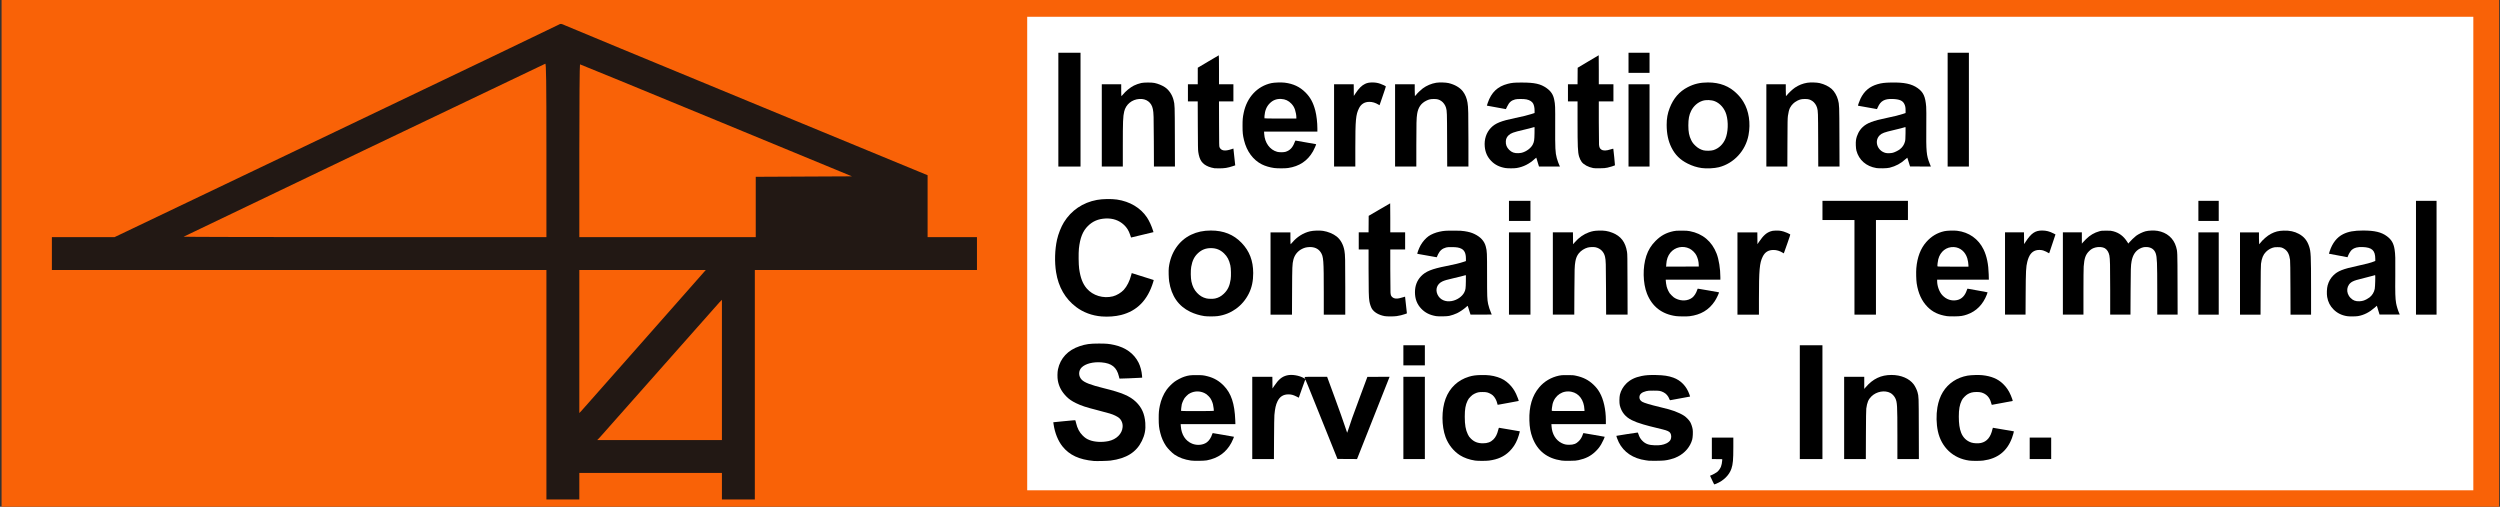 <svg width="592" height="120" viewBox="0 0 592 120" fill="none" xmlns="http://www.w3.org/2000/svg">
<rect x="0" y="0" width="592" height="120" fill="#333333" stroke="none"/>
<g clip-path="url(#clip0_1544_7458)">
<path d="M592.612 -0.354H0.375V120.865H592.612V-0.354Z" fill="#F96207"/>
<path d="M129.391 91.109V63.943H70.838H12.285V60.047V56.151H19.706H27.127L79.503 31.138C108.31 17.381 132.084 5.991 132.335 5.828C132.733 5.568 132.921 5.593 133.85 6.027C134.433 6.299 153.978 14.391 177.283 24.009L219.655 41.495V48.823V56.151H225.499H231.344V60.047V63.943H205.044H178.744V91.109V118.275H174.847H170.951V115.136V111.998H154.067H137.183V115.136V118.275H133.287H129.391V91.109ZM170.951 87.596V70.987L170.326 71.632C169.983 71.987 163.687 79.095 156.337 87.429C148.986 95.763 142.624 102.947 142.198 103.393L141.425 104.205H156.188H170.951V87.596ZM152.234 80.827C159.948 72.077 166.455 64.698 166.695 64.43L167.13 63.943H152.157H137.183V80.876V97.809L137.695 97.273C137.977 96.978 144.519 89.578 152.234 80.827ZM129.391 35.564C129.391 19.177 129.335 15 129.12 15.091C128.315 15.432 43.569 55.965 43.484 56.05C43.429 56.105 62.735 56.151 86.387 56.151H129.391V35.564ZM178.96 49.009V41.868L190.351 41.812L201.742 41.756L169.625 28.496C151.96 21.203 137.435 15.237 137.345 15.238C137.256 15.239 137.183 24.444 137.183 35.695V56.151H158.072H178.96V49.009Z" fill="#221814"/>
<path d="M585.683 3.973H243.242V116.1H585.683V3.973Z" fill="white"/>
<path d="M250.619 25.965V12.49H253.244H255.868V25.965V39.44H253.244H250.619V25.965Z" fill="black"/>
<path d="M260.904 29.696V19.956H263.204H265.504V21.363C265.504 22.176 265.525 22.77 265.554 22.77C265.581 22.77 265.726 22.615 265.876 22.426C266.521 21.615 267.626 20.709 268.508 20.266C269.002 20.018 269.692 19.777 270.266 19.651C270.912 19.51 272.744 19.506 273.388 19.645C274.249 19.831 275.112 20.182 275.818 20.633C276.772 21.243 277.571 22.416 277.894 23.68C278.185 24.823 278.184 24.794 278.207 32.389L278.227 39.437H275.74H273.252L273.227 33.417C273.202 27.371 273.184 26.791 272.995 25.827C272.686 24.246 271.463 23.329 269.806 23.436C268.03 23.551 266.602 24.729 266.211 26.404C265.929 27.607 265.884 28.725 265.883 34.499L265.883 39.437H263.394H260.904V29.696Z" fill="black"/>
<path d="M287.578 39.838C287.088 39.761 286.57 39.621 286.182 39.462C284.671 38.84 284.044 37.945 283.752 35.995C283.677 35.492 283.662 34.605 283.642 29.714L283.62 24.018H282.461H281.301V21.989V19.959H282.464H283.628L283.63 17.998L283.633 16.036L286.093 14.575C287.446 13.771 288.577 13.106 288.606 13.096C288.642 13.084 288.66 14.256 288.66 16.519V19.959H290.365H292.07V21.989V24.018H290.363H288.656L288.672 29.335C288.687 34.322 288.694 34.665 288.785 34.868C289.164 35.709 290.053 35.854 291.608 35.329L292.064 35.175L292.095 35.4C292.111 35.524 292.197 36.32 292.286 37.168C292.375 38.016 292.461 38.81 292.477 38.931L292.507 39.152L291.923 39.349C290.727 39.751 289.928 39.877 288.626 39.867C288.124 39.862 287.653 39.849 287.578 39.838Z" fill="black"/>
<path d="M301.722 39.786C300.694 39.646 299.594 39.32 298.801 38.92C296.73 37.876 295.215 35.821 294.585 33.198C294.291 31.974 294.234 31.433 294.234 29.83C294.234 28.29 294.275 27.831 294.511 26.697C295.276 23.029 297.734 20.399 301.067 19.68C301.742 19.534 303.423 19.477 304.201 19.573C306.256 19.826 307.794 20.55 309.144 21.9C310.296 23.052 310.979 24.318 311.468 26.205C311.759 27.33 311.955 29.033 311.955 30.433V31.156H305.643H299.33L299.362 31.711C299.485 33.808 300.692 35.475 302.431 35.951C302.922 36.085 303.962 36.086 304.406 35.952C305.434 35.643 306.09 34.966 306.547 33.741C306.702 33.327 306.737 33.272 306.837 33.296C306.899 33.311 308.006 33.504 309.297 33.726C310.588 33.947 311.652 34.136 311.662 34.146C311.703 34.187 311.185 35.367 310.923 35.828C309.646 38.08 307.688 39.392 305.021 39.784C304.314 39.888 302.475 39.889 301.722 39.786ZM306.976 27.76C306.976 27.295 306.829 26.478 306.656 25.974C306.456 25.394 306.218 25 305.795 24.546C305.138 23.843 304.35 23.48 303.378 23.433C302.285 23.38 301.419 23.713 300.663 24.478C299.921 25.228 299.53 26.178 299.426 27.485C299.405 27.743 299.405 27.98 299.425 28.013C299.45 28.054 300.577 28.071 303.219 28.071H306.977L306.976 27.76Z" fill="black"/>
<path d="M315.908 29.696V19.956H318.234H320.56L320.575 21.334L320.589 22.713L320.986 22.115C321.799 20.892 322.445 20.247 323.242 19.866C323.75 19.623 324.254 19.524 324.973 19.525C325.662 19.526 326.202 19.613 326.812 19.818C327.322 19.989 328.138 20.378 328.171 20.465C328.184 20.499 327.853 21.51 327.436 22.712C327.019 23.915 326.677 24.906 326.677 24.916C326.677 24.925 326.559 24.86 326.414 24.771C325.704 24.334 325.001 24.122 324.262 24.122C323.138 24.122 322.31 24.632 321.811 25.632C321.054 27.148 320.941 28.377 320.941 35.094L320.941 39.437H318.425H315.908V29.696Z" fill="black"/>
<path d="M330.354 29.693V19.952H332.68H335.007V21.359C335.007 22.133 335.027 22.766 335.05 22.766C335.074 22.766 335.183 22.648 335.293 22.505C335.612 22.086 336.394 21.327 336.897 20.948C337.798 20.27 338.979 19.772 340.111 19.592C340.848 19.476 342.347 19.517 343.016 19.673C344.475 20.013 345.702 20.724 346.403 21.635C346.96 22.358 347.327 23.246 347.508 24.309C347.688 25.36 347.723 26.814 347.724 33.251L347.725 39.433H345.211H342.698L342.675 33.115C342.651 26.565 342.644 26.327 342.423 25.527C342.25 24.898 341.796 24.253 341.29 23.915C340.745 23.55 340.346 23.442 339.553 23.444C338.761 23.445 338.382 23.529 337.74 23.846C336.498 24.46 335.821 25.444 335.578 26.987C335.419 28 335.388 29.175 335.387 34.279L335.386 39.433H332.87H330.354V29.693Z" fill="black"/>
<path d="M356.462 39.788C355.063 39.551 353.956 38.993 353.095 38.09C352.194 37.144 351.719 36.082 351.591 34.729C351.429 33.01 351.952 31.407 353.046 30.27C354.097 29.177 355.461 28.628 358.843 27.935C360.545 27.587 361.718 27.299 362.617 27.01L363.388 26.762V26.18C363.388 25.553 363.27 24.957 363.067 24.558C362.815 24.065 362.273 23.715 361.489 23.541C360.898 23.41 359.267 23.409 358.789 23.539C357.868 23.791 357.382 24.219 356.909 25.196C356.741 25.542 356.6 25.831 356.595 25.839C356.585 25.854 352.118 25.035 352.091 25.014C352.083 25.007 352.175 24.716 352.296 24.366C353.159 21.863 354.626 20.465 357.036 19.85C358.041 19.593 358.554 19.547 360.385 19.547C363.413 19.547 364.829 19.866 366.229 20.861C367.268 21.6 367.792 22.396 368.036 23.607C368.278 24.807 368.287 25.046 368.269 29.737C368.248 35.227 368.289 36.072 368.642 37.421C368.79 37.983 369.126 38.909 369.318 39.28L369.398 39.434H366.916H364.435L364.212 38.717C364.09 38.323 363.949 37.854 363.899 37.675C363.849 37.497 363.799 37.341 363.789 37.33C363.779 37.318 363.616 37.452 363.428 37.627C362.171 38.8 360.728 39.527 359.14 39.787C358.545 39.885 357.038 39.885 356.462 39.788ZM360.385 36.162C361.485 35.87 362.574 35.037 362.984 34.174C363.292 33.524 363.341 33.198 363.373 31.541C363.401 30.112 363.398 30.062 363.3 30.091C362.633 30.294 361.825 30.502 360.662 30.773C358.386 31.302 357.774 31.526 357.246 32.025C356.823 32.425 356.613 32.87 356.58 33.437C356.533 34.257 356.78 34.895 357.375 35.487C357.972 36.081 358.615 36.313 359.546 36.271C359.829 36.258 360.206 36.209 360.385 36.162Z" fill="black"/>
<path d="M377.262 39.796C376.117 39.578 375.042 39.004 374.543 38.344C374.3 38.022 374.055 37.513 373.925 37.059C373.619 35.992 373.566 34.765 373.565 28.712L373.564 24.017H372.427H371.291V21.988V19.959H372.427H373.563L373.577 18.002L373.591 16.046L376.072 14.566C377.436 13.752 378.562 13.086 378.574 13.086C378.587 13.086 378.597 14.632 378.597 16.522V19.959H380.328H382.06V21.988V24.017H380.328H378.597L378.599 28.874C378.6 31.545 378.622 33.968 378.648 34.259C378.702 34.873 378.85 35.189 379.185 35.411C379.667 35.73 380.344 35.715 381.433 35.362C381.829 35.234 382.019 35.194 382.032 35.237C382.073 35.373 382.45 39.123 382.424 39.148C382.348 39.224 381.196 39.581 380.653 39.696C380.129 39.807 379.843 39.832 378.84 39.849C377.983 39.864 377.541 39.849 377.262 39.796Z" fill="black"/>
<path d="M385.633 29.698V19.957H388.122H390.611V29.698V39.438H388.122H385.633V29.698Z" fill="black"/>
<path d="M385.633 14.871V12.49H388.122H390.611V14.871V17.252H388.122H385.633V14.871Z" fill="black"/>
<path d="M402.958 39.793C401.788 39.622 400.759 39.295 399.632 38.734C397.86 37.852 396.655 36.654 395.795 34.92C395.033 33.383 394.672 31.669 394.666 29.563C394.662 28.066 394.88 26.856 395.384 25.565C396.286 23.259 397.674 21.66 399.659 20.639C401.182 19.857 402.592 19.528 404.432 19.525C407.269 19.522 409.504 20.391 411.321 22.203C411.995 22.875 412.384 23.367 412.859 24.148C414.141 26.253 414.581 29.156 414.049 31.998C413.358 35.691 410.579 38.7 407.029 39.598C405.964 39.867 404.087 39.957 402.958 39.793ZM405.747 35.545C406.998 35.15 408.018 34.186 408.569 32.88C409.217 31.346 409.313 28.9 408.796 27.128C408.379 25.697 407.345 24.491 406.104 23.987C405.262 23.644 404.002 23.596 403.15 23.874C401.999 24.25 401.036 25.104 400.457 26.262C399.982 27.211 399.799 28.167 399.799 29.698C399.799 31.249 399.981 32.184 400.476 33.181C400.759 33.752 400.982 34.044 401.522 34.555C402.054 35.058 402.712 35.428 403.375 35.596C403.971 35.747 405.192 35.721 405.747 35.545Z" fill="black"/>
<path d="M418.273 29.693V19.952H420.573H422.873V21.359C422.873 22.133 422.892 22.766 422.914 22.766C422.937 22.766 423.064 22.631 423.196 22.465C423.594 21.966 424.554 21.075 425.041 20.753C425.969 20.14 426.885 19.776 427.953 19.598C428.696 19.475 430.195 19.513 430.882 19.674C432.016 19.938 433.025 20.433 433.769 21.091C434.381 21.632 434.983 22.676 435.236 23.632C435.547 24.808 435.55 24.882 435.575 32.466L435.598 39.434H433.081H430.563L430.541 33.089C430.517 26.494 430.512 26.348 430.288 25.527C430.117 24.9 429.663 24.253 429.156 23.915C428.61 23.55 428.212 23.442 427.419 23.444C426.628 23.445 426.25 23.529 425.606 23.845C424.854 24.215 424.221 24.835 423.855 25.563C423.665 25.94 423.479 26.671 423.38 27.43C423.298 28.064 423.284 28.832 423.266 33.792L423.245 39.434H420.759H418.273V29.693Z" fill="black"/>
<path d="M444.343 39.798C441.922 39.404 440.192 37.895 439.599 35.662C439.456 35.124 439.401 33.779 439.498 33.176C439.689 31.98 440.258 30.872 441.075 30.103C442.113 29.128 443.522 28.592 446.832 27.914C448.527 27.567 449.722 27.271 450.577 26.986L451.242 26.765V26.184C451.242 25.468 451.18 25.122 450.969 24.671C450.575 23.829 449.823 23.499 448.158 23.438C446.266 23.369 445.32 23.901 444.668 25.401C444.57 25.626 444.479 25.821 444.466 25.834C444.447 25.853 440.143 25.082 439.976 25.031C439.918 25.012 440.324 23.868 440.567 23.366C441.442 21.561 442.711 20.485 444.616 19.933C445.562 19.659 446.281 19.572 447.845 19.541C450.92 19.481 452.691 19.857 454.11 20.869C455.458 21.831 455.929 22.861 456.119 25.263C456.163 25.815 456.171 27.218 456.146 29.998C456.094 35.924 456.174 36.795 456.945 38.724L457.232 39.442L454.77 39.428L452.308 39.414L452.205 39.116C452.149 38.953 452.006 38.492 451.888 38.092C451.771 37.693 451.664 37.355 451.65 37.342C451.637 37.328 451.436 37.492 451.204 37.706C450.107 38.716 448.935 39.344 447.454 39.717C446.871 39.863 445.036 39.912 444.343 39.798ZM448.239 36.169C448.687 36.051 449.472 35.663 449.863 35.368C450.478 34.903 450.89 34.297 451.087 33.566C451.189 33.189 451.206 32.949 451.229 31.6C451.252 30.225 451.246 30.066 451.171 30.095C450.916 30.192 449.536 30.549 448.405 30.809C446.217 31.312 445.607 31.541 445.098 32.049C443.746 33.402 444.574 35.772 446.557 36.226C446.96 36.318 447.78 36.29 448.239 36.169Z" fill="black"/>
<path d="M461.201 25.965V12.49H463.718H466.234V25.965V39.44H463.718H461.201V25.965Z" fill="black"/>
<path d="M260.858 74.934C258.598 74.747 256.528 73.98 254.826 72.697C252.247 70.753 250.643 67.97 250.083 64.467C249.696 62.046 249.779 59.117 250.303 56.756C250.605 55.391 251.267 53.719 251.93 52.643C253.672 49.817 256.42 47.954 259.75 47.342C261.077 47.098 263.173 47.06 264.499 47.255C267.546 47.704 270.091 49.218 271.598 51.48C272.131 52.279 272.695 53.509 273.042 54.632L273.147 54.971L273.031 54.999C272.967 55.015 271.771 55.302 270.373 55.637L267.831 56.246L267.612 55.594C267.276 54.593 266.84 53.892 266.151 53.247C264.995 52.166 263.516 51.655 261.794 51.741C260.075 51.827 258.765 52.382 257.621 53.51C256.403 54.712 255.752 56.344 255.486 58.866C255.373 59.933 255.405 62.66 255.542 63.628C255.848 65.803 256.388 67.207 257.348 68.322C258.796 70.004 261.271 70.746 263.537 70.175C264.435 69.949 265.505 69.305 266.127 68.618C266.871 67.796 267.512 66.518 267.857 65.171C267.925 64.903 267.986 64.676 267.993 64.668C268.003 64.653 273.162 66.279 273.202 66.31C273.211 66.317 273.154 66.536 273.075 66.796C271.773 71.062 269.273 73.626 265.474 74.588C264.121 74.931 262.391 75.06 260.858 74.934Z" fill="black"/>
<path d="M285.189 74.851C284.057 74.685 282.858 74.319 281.836 73.825C279.05 72.48 277.389 70.087 276.861 66.655C276.74 65.872 276.693 64.052 276.776 63.374C277.208 59.833 279.153 56.963 282.058 55.581C283.47 54.91 284.97 54.59 286.721 54.588C289.756 54.584 292.124 55.537 294.027 57.528C295.881 59.469 296.75 61.734 296.759 64.652C296.766 66.545 296.431 68.105 295.71 69.544C294.243 72.473 291.514 74.435 288.325 74.853C287.565 74.953 285.879 74.951 285.189 74.851ZM287.721 70.689C288.51 70.522 289.152 70.176 289.785 69.577C290.723 68.689 291.195 67.703 291.422 66.155C291.546 65.314 291.505 63.547 291.345 62.839C291.058 61.572 290.635 60.763 289.867 60.017C288.971 59.147 287.998 58.754 286.737 58.754C285.534 58.754 284.566 59.13 283.693 59.939C282.814 60.752 282.326 61.738 282.077 63.2C281.926 64.091 281.951 65.848 282.126 66.655C282.379 67.817 282.78 68.626 283.455 69.342C284.112 70.039 284.795 70.448 285.65 70.659C286.159 70.784 287.201 70.799 287.721 70.689Z" fill="black"/>
<path d="M300.863 64.767V55.026H303.217H305.571V56.433C305.571 57.207 305.591 57.84 305.615 57.84C305.638 57.84 305.8 57.669 305.974 57.461C307.105 56.102 308.604 55.154 310.218 54.774C310.986 54.593 312.47 54.541 313.283 54.666C314.481 54.851 315.714 55.363 316.533 56.015C317.464 56.757 318.124 57.974 318.364 59.39C318.538 60.412 318.559 61.333 318.559 67.916V74.507H316.016H313.472L313.471 69.353C313.47 61.495 313.413 60.758 312.735 59.727C312.171 58.871 311.215 58.444 310.009 58.509C309.325 58.547 308.933 58.645 308.358 58.922C307.307 59.43 306.564 60.345 306.275 61.487C306.01 62.534 305.988 63.064 305.965 68.974L305.942 74.507H303.403H300.863V64.767Z" fill="black"/>
<path d="M327.878 74.855C326.508 74.606 325.38 73.95 324.864 73.1C324.627 72.71 324.379 71.97 324.267 71.316C324.123 70.482 324.08 68.774 324.079 63.801L324.077 59.08H322.913H321.75V57.05V55.021H322.913H324.076L324.09 53.066L324.104 51.111L326.637 49.63C328.03 48.815 329.181 48.148 329.194 48.148C329.207 48.148 329.218 49.695 329.218 51.585V55.021H330.977H332.735V57.05V59.08H330.977H329.218L329.221 63.855C329.223 66.482 329.243 68.899 329.267 69.227C329.313 69.86 329.376 70.046 329.632 70.302C330.135 70.805 330.897 70.832 332.234 70.394C332.495 70.309 332.713 70.243 332.718 70.248C332.736 70.263 333.169 74.195 333.155 74.207C333.147 74.214 332.959 74.285 332.736 74.365C332.126 74.583 331.407 74.758 330.736 74.852C330.003 74.954 328.435 74.956 327.878 74.855Z" fill="black"/>
<path d="M340.068 74.858C338.57 74.609 337.469 74.055 336.547 73.088C335.543 72.034 335.062 70.77 335.062 69.187C335.062 67.697 335.539 66.438 336.482 65.437C337.579 64.272 339.048 63.675 342.476 63.004C344.395 62.627 345.662 62.319 346.63 61.991L347.13 61.821L347.129 61.221C347.128 60.001 346.785 59.263 346.046 58.889C345.504 58.614 344.933 58.519 343.802 58.515C342.994 58.512 342.703 58.531 342.444 58.602C341.526 58.857 340.985 59.313 340.535 60.213C340.382 60.517 340.258 60.801 340.258 60.843C340.258 60.885 340.239 60.919 340.217 60.919C340.195 60.919 339.168 60.736 337.934 60.513C336.701 60.29 335.671 60.107 335.644 60.107C335.51 60.107 336.012 58.759 336.4 58.078C336.878 57.237 337.578 56.438 338.282 55.93C338.888 55.494 339.927 55.065 340.856 54.868C341.929 54.641 342.281 54.614 344.181 54.617C345.8 54.62 346.112 54.634 346.778 54.739C347.808 54.9 348.46 55.084 349.119 55.398C350.618 56.114 351.511 57.1 351.839 58.401C352.129 59.55 352.136 59.698 352.138 65.086C352.141 70.335 352.16 70.875 352.388 71.981C352.507 72.563 352.814 73.5 353.079 74.088C353.17 74.291 353.245 74.468 353.245 74.48C353.245 74.492 352.115 74.502 350.733 74.502H348.221L348.031 73.92C347.926 73.6 347.775 73.124 347.697 72.861C347.567 72.427 347.546 72.39 347.464 72.458C347.414 72.499 347.215 72.674 347.022 72.847C346.548 73.268 345.582 73.907 345.017 74.172C344.477 74.425 343.751 74.674 343.18 74.801C342.63 74.924 340.679 74.96 340.068 74.858ZM343.775 71.286C345.041 71.057 346.247 70.222 346.738 69.237C347.047 68.615 347.085 68.355 347.115 66.661C347.142 65.177 347.139 65.125 347.042 65.163C346.854 65.236 345.107 65.675 344.113 65.898C342.716 66.211 342.028 66.413 341.524 66.656C340.286 67.252 339.83 68.528 340.412 69.765C340.983 70.977 342.269 71.559 343.775 71.286Z" fill="black"/>
<path d="M357.324 64.768V55.027H359.868H362.411V64.768V74.509H359.868H357.324V64.768Z" fill="black"/>
<path d="M357.324 49.938V47.557H359.868H362.411V49.938V52.319H359.868H357.324V49.938Z" fill="black"/>
<path d="M367.713 64.763V55.022H370.093H372.473L372.488 56.431L372.502 57.84L372.951 57.325C373.877 56.261 375.049 55.439 376.236 55.022C377.08 54.725 377.561 54.639 378.563 54.606C379.893 54.561 380.751 54.696 381.81 55.113C383.829 55.91 384.905 57.319 385.281 59.66C385.366 60.188 385.377 60.928 385.394 67.374L385.413 74.503H382.871H380.33L380.305 68.375C380.28 62.205 380.265 61.713 380.074 60.825C379.823 59.662 379.013 58.835 377.854 58.562C377.406 58.456 376.475 58.486 375.965 58.623C375.198 58.828 374.369 59.36 373.888 59.955C373.441 60.507 373.182 61.117 373.044 61.939C372.859 63.044 372.841 63.62 372.815 69.051L372.79 74.503H370.251H367.713V64.763Z" fill="black"/>
<path d="M396.858 74.851C393.547 74.401 391.224 72.601 390.01 69.545C389.021 67.054 388.954 63.274 389.852 60.58C390.31 59.205 391.012 58.072 392.038 57.049C393.305 55.785 394.535 55.114 396.266 54.744C396.797 54.63 396.996 54.617 398.184 54.617C399.329 54.618 399.596 54.634 400.142 54.738C403.183 55.319 405.373 57.153 406.495 60.058C407.029 61.441 407.381 63.656 407.383 65.642L407.384 66.224H400.917H394.45V66.374C394.45 66.671 394.564 67.449 394.669 67.874C394.728 68.112 394.902 68.563 395.055 68.875C395.301 69.377 395.394 69.504 395.852 69.96C396.279 70.385 396.453 70.517 396.831 70.701C398.175 71.356 399.677 71.276 400.711 70.495C401.188 70.135 401.672 69.381 401.899 68.643C401.985 68.365 402.004 68.343 402.131 68.367C402.207 68.381 403.337 68.572 404.641 68.791C405.946 69.011 407.027 69.204 407.044 69.221C407.13 69.307 406.474 70.694 406.039 71.342C404.655 73.409 402.731 74.551 400.08 74.879C399.448 74.958 397.515 74.941 396.858 74.851ZM402.259 62.684C402.241 61.934 402.058 61.201 401.712 60.487C401.421 59.886 400.703 59.176 400.078 58.87C398.512 58.105 396.659 58.495 395.559 59.822C394.969 60.534 394.639 61.452 394.575 62.558L394.542 63.14L398.406 63.126L402.27 63.112L402.259 62.684Z" fill="black"/>
<path d="M411.43 64.766V55.025H413.783H416.136L416.15 56.418L416.165 57.812L416.553 57.244C417.567 55.761 418.275 55.127 419.303 54.777C419.66 54.656 419.861 54.626 420.44 54.605C421.222 54.576 421.674 54.63 422.392 54.838C422.807 54.958 423.703 55.345 423.917 55.498C423.969 55.535 423.819 56.017 423.279 57.545C422.891 58.644 422.534 59.647 422.487 59.772L422.401 60.001L422.178 59.863C421.464 59.421 420.712 59.191 419.981 59.192C418.756 59.194 417.955 59.682 417.419 60.753C416.662 62.268 416.519 63.862 416.517 70.813L416.517 74.506H413.973H411.43V64.766Z" fill="black"/>
<path d="M439.137 63.304V52.102H435.349H431.561V49.83V47.557H441.68H451.8V49.83V52.102H448.012H444.224V63.304V74.506H441.68H439.137V63.304Z" fill="black"/>
<path d="M461.039 74.863C459.052 74.562 457.646 73.893 456.441 72.674C455.076 71.293 454.23 69.456 453.871 67.092C453.752 66.309 453.707 64.43 453.785 63.5C454.003 60.907 454.802 58.82 456.161 57.29C457.356 55.946 458.746 55.116 460.419 54.746C461.055 54.605 462.632 54.551 463.424 54.643C466.228 54.969 468.488 56.561 469.707 59.07C470.467 60.634 470.869 62.58 470.929 64.995L470.96 66.227H464.837H458.715L458.715 66.538C458.716 67.737 459.222 69.127 459.94 69.903C460.873 70.91 462.125 71.33 463.411 71.065C464.515 70.838 465.313 70.031 465.747 68.702C465.853 68.379 465.88 68.34 465.984 68.365C466.048 68.38 467.12 68.573 468.366 68.794C469.611 69.015 470.642 69.206 470.655 69.22C470.669 69.234 470.597 69.461 470.495 69.725C469.574 72.109 467.99 73.715 465.814 74.473C464.822 74.818 464.268 74.9 462.8 74.917C461.937 74.927 461.347 74.909 461.039 74.863ZM466.128 62.831C466.128 62.423 465.998 61.635 465.854 61.164C465.374 59.597 464.157 58.581 462.667 58.504C460.908 58.413 459.457 59.55 458.983 61.39C458.863 61.853 458.738 62.93 458.788 63.061C458.815 63.132 459.279 63.142 462.474 63.142H466.128L466.128 62.831Z" fill="black"/>
<path d="M474.789 64.762V55.021H477.034H479.279L479.293 56.414L479.308 57.808L479.68 57.239C480.998 55.225 481.93 54.588 483.558 54.588C484.531 54.588 485.326 54.789 486.27 55.273L486.738 55.513L486.013 57.689C485.614 58.885 485.276 59.896 485.261 59.936C485.24 59.991 485.2 59.983 485.085 59.902C484.824 59.718 484.191 59.421 483.807 59.302C483.307 59.148 482.567 59.145 482.079 59.296C481.07 59.608 480.458 60.422 480.065 61.975C479.757 63.193 479.706 64.19 479.676 69.645L479.649 74.502H477.219H474.789V64.762Z" fill="black"/>
<path d="M488.49 64.761V55.02H490.736H492.982L492.983 56.359L492.984 57.699L493.18 57.455C493.288 57.321 493.638 56.953 493.957 56.637C494.912 55.692 495.94 55.086 497.133 54.764C497.625 54.63 497.742 54.62 498.772 54.62C499.807 54.62 499.918 54.63 500.423 54.766C501.8 55.137 502.826 55.897 503.651 57.157L503.991 57.677L504.178 57.444C504.493 57.051 505.435 56.14 505.834 55.842C506.379 55.435 507.406 54.938 508.053 54.769C508.787 54.576 510.082 54.53 510.899 54.666C513.116 55.037 514.71 56.41 515.304 58.461C515.624 59.564 515.621 59.479 515.641 67.318L515.661 74.501H513.25H510.84L510.838 69.022C510.836 62.122 510.787 60.916 510.466 59.986C510.154 59.081 509.423 58.56 508.378 58.5C507.76 58.464 507.301 58.567 506.707 58.875C505.672 59.411 505.019 60.42 504.755 61.893C504.572 62.913 504.552 63.515 504.524 68.995L504.496 74.501H502.094H499.692L499.692 68.616C499.691 62.762 499.657 61.311 499.502 60.501C499.357 59.74 498.947 59.087 498.423 58.779C497.916 58.483 496.996 58.402 496.259 58.591C495.573 58.766 495.175 58.991 494.684 59.482C493.863 60.303 493.561 61.168 493.417 63.11C493.384 63.557 493.361 66.049 493.361 69.185L493.361 74.501H490.925H488.49V64.761Z" fill="black"/>
<path d="M520.578 64.768V55.027H522.986H525.394V64.768V74.509H522.986H520.578V64.768Z" fill="black"/>
<path d="M520.578 49.938V47.557H522.986H525.394V49.938V52.319H522.986H520.578V49.938Z" fill="black"/>
<path d="M530.432 64.769V55.028H532.677H534.923V56.435C534.923 57.209 534.941 57.842 534.964 57.841C534.986 57.84 535.09 57.725 535.194 57.587C535.809 56.768 536.924 55.806 537.764 55.37C538.784 54.842 539.545 54.65 540.77 54.611C542.185 54.566 543.323 54.81 544.38 55.386C545.593 56.047 546.319 56.928 546.782 58.297C547.219 59.588 547.259 60.441 547.26 68.354L547.261 74.51H544.83H542.398L542.375 68.273C542.359 63.925 542.332 61.889 542.288 61.549C542.118 60.249 541.712 59.453 540.971 58.965C540.417 58.6 540.126 58.523 539.307 58.526C538.67 58.527 538.522 58.545 538.155 58.667C537.57 58.86 537.023 59.201 536.57 59.654C535.926 60.297 535.586 61.12 535.405 62.469C535.358 62.815 535.333 64.633 535.318 68.733L535.297 74.51H532.864H530.432V64.769Z" fill="black"/>
<path d="M555.842 74.875C554.545 74.686 553.463 74.157 552.592 73.287C551.758 72.453 551.282 71.524 551.073 70.325C550.942 69.568 550.993 68.264 551.182 67.586C551.451 66.62 551.871 65.885 552.536 65.216C553.557 64.189 554.832 63.681 558.162 62.977C560.163 62.554 561.549 62.184 562.232 61.891L562.47 61.789L562.468 61.314C562.46 59.295 561.702 58.585 559.467 58.5C558.297 58.455 557.521 58.65 556.94 59.133C556.663 59.363 556.237 60.017 556.054 60.494C555.97 60.713 555.896 60.9 555.89 60.909C555.878 60.928 551.522 60.106 551.494 60.08C551.485 60.071 551.565 59.8 551.673 59.477C552.324 57.532 553.38 56.19 554.839 55.454C556.051 54.843 557.439 54.588 559.555 54.588C562.318 54.588 563.923 54.971 565.223 55.941C566.309 56.751 566.811 57.613 567.035 59.052C567.217 60.221 567.242 61.115 567.204 65.195C567.165 69.425 567.2 70.625 567.397 71.782C567.506 72.424 567.838 73.518 568.102 74.106C568.189 74.3 568.26 74.469 568.26 74.481C568.26 74.493 567.184 74.497 565.867 74.489L563.474 74.475L563.272 73.826C563.161 73.469 563.02 73 562.958 72.785L562.845 72.394L562.319 72.856C561.069 73.956 559.78 74.609 558.384 74.851C557.852 74.943 556.403 74.957 555.842 74.875ZM559.629 71.199C560.083 71.061 560.675 70.752 561.094 70.436C561.724 69.96 562.191 69.199 562.341 68.406C562.432 67.918 562.514 65.14 562.437 65.141C562.411 65.141 562.194 65.204 561.956 65.281C561.718 65.357 560.782 65.601 559.876 65.823C558.085 66.262 557.606 66.407 557.103 66.66C555.621 67.409 555.384 69.318 556.621 70.558C557.223 71.162 557.818 71.381 558.736 71.339C559.042 71.325 559.403 71.268 559.629 71.199Z" fill="black"/>
<path d="M572.105 61.031V47.557H574.541H576.976V61.031V74.506H574.541H572.105V61.031Z" fill="black"/>
<path d="M259.032 109.159C255.546 108.838 253.242 107.769 251.59 105.704C250.544 104.396 249.792 102.528 249.489 100.479C249.45 100.212 249.422 99.991 249.422 99.991C249.422 99.991 250.596 99.873 252.024 99.731C254.335 99.502 254.626 99.483 254.657 99.558C254.677 99.604 254.747 99.873 254.812 100.156C255.108 101.427 255.602 102.368 256.375 103.133C256.936 103.688 257.34 103.954 258.031 104.222C259.203 104.676 260.957 104.768 262.478 104.455C264.367 104.065 265.728 102.715 265.837 101.121C265.875 100.576 265.781 100.112 265.54 99.652C265.269 99.135 264.891 98.813 264.092 98.421C263.351 98.058 262.68 97.852 259.952 97.153C257.082 96.416 256.128 96.104 254.811 95.469C253.828 94.994 253.158 94.536 252.551 93.924C251.408 92.771 250.763 91.576 250.497 90.118C250.364 89.391 250.379 88.161 250.529 87.453C251.086 84.821 252.886 82.9 255.661 81.975C257.135 81.483 258.089 81.353 260.223 81.353C262.004 81.354 262.616 81.409 263.849 81.682C266.561 82.282 268.526 83.713 269.62 85.887C270.037 86.714 270.356 87.922 270.432 88.961L270.466 89.427L269.958 89.461C269.016 89.525 265.446 89.667 265.261 89.649L265.078 89.63L264.954 89.116C264.433 86.963 263.25 86.012 260.843 85.811C258.888 85.648 257.052 86.112 256.148 86.996C255.34 87.786 255.343 89.085 256.155 89.919C256.819 90.6 258.31 91.172 261.386 91.927C265.663 92.977 267.554 93.78 268.988 95.157C270.368 96.481 271.048 98.006 271.208 100.132C271.328 101.726 271.088 102.995 270.4 104.404C269.085 107.095 266.736 108.569 262.983 109.061C262.333 109.146 259.625 109.213 259.032 109.159Z" fill="black"/>
<path d="M282.035 109.062C280.469 108.834 279.269 108.4 278.119 107.643C277.585 107.292 276.499 106.193 276.123 105.624C275.469 104.634 275.06 103.704 274.763 102.535C274.453 101.317 274.383 100.691 274.381 99.131C274.379 97.68 274.421 97.2 274.651 96.059C274.921 94.72 275.509 93.328 276.231 92.319C276.682 91.689 277.472 90.885 278.112 90.404C278.66 89.993 279.79 89.407 280.435 89.201C281.428 88.883 281.849 88.827 283.28 88.824C284.68 88.822 284.976 88.853 285.959 89.104C287.473 89.491 288.698 90.206 289.803 91.346C291.555 93.154 292.359 95.576 292.509 99.496L292.544 100.43H286.064H279.584L279.618 100.916C279.762 102.944 280.724 104.426 282.314 105.068C283.476 105.537 284.913 105.399 285.796 104.731C286.328 104.33 286.784 103.633 287.042 102.827C287.126 102.567 287.144 102.547 287.276 102.572C287.355 102.587 288.488 102.78 289.795 103.001C291.101 103.222 292.179 103.413 292.192 103.425C292.231 103.464 291.836 104.393 291.572 104.881C290.348 107.145 288.438 108.506 285.769 109.014C285.131 109.135 282.751 109.166 282.035 109.062ZM287.419 97.291C287.469 97.211 287.351 96.248 287.228 95.722C287.168 95.469 287.006 95.03 286.866 94.747C286.657 94.322 286.534 94.154 286.151 93.771C285.779 93.4 285.597 93.265 285.228 93.085C284.147 92.561 282.96 92.559 281.875 93.081C281.503 93.259 281.328 93.389 280.947 93.77C280.539 94.178 280.443 94.313 280.207 94.805C280.058 95.115 279.894 95.54 279.844 95.749C279.756 96.109 279.649 97.218 279.694 97.304C279.726 97.368 287.38 97.355 287.419 97.291Z" fill="black"/>
<path d="M296.535 98.962V89.221H298.915H301.295L301.31 90.606L301.324 91.992L301.739 91.377C302.776 89.841 303.552 89.197 304.729 88.897C305.881 88.603 307.615 88.884 308.809 89.557L309.096 89.719L309.012 89.518C308.965 89.407 308.928 89.294 308.928 89.268C308.928 89.242 310.099 89.221 311.593 89.221H314.259L316.112 94.267C317.132 97.043 318.191 100.025 318.466 100.895C318.741 101.766 318.983 102.478 319.005 102.478C319.026 102.479 319.155 102.12 319.291 101.681C319.786 100.087 320.324 98.577 322.043 93.956L323.794 89.248L326.427 89.234L329.06 89.22L328.987 89.396C328.947 89.493 327.212 93.877 325.131 99.138L321.347 108.702L319.027 108.689L316.708 108.675L314.144 102.29C309.313 90.26 309.129 89.807 309.085 89.878C309.062 89.915 308.707 90.898 308.297 92.061L307.552 94.177L306.955 93.875C306.245 93.516 305.757 93.388 305.102 93.388C303.885 93.388 303.041 93.924 302.508 95.037C302.108 95.873 301.928 96.676 301.778 98.285C301.742 98.678 301.708 100.865 301.692 103.818L301.667 108.702H299.101H296.535V98.962Z" fill="black"/>
<path d="M332.32 84.139V81.758H334.864H337.407V84.139V86.52H334.864H332.32V84.139Z" fill="black"/>
<path d="M332.32 98.965V89.225H334.864H337.407V98.965V108.706H334.864H332.32V98.965Z" fill="black"/>
<path d="M349.308 109.063C347.984 108.871 346.662 108.406 345.717 107.801C344.194 106.825 342.968 105.282 342.312 103.514C341.336 100.882 341.336 97.041 342.313 94.423C343.285 91.82 345.233 89.986 347.863 89.197C348.727 88.938 349.424 88.841 350.644 88.81C352.283 88.769 353.398 88.904 354.607 89.291C355.749 89.657 356.589 90.169 357.431 91.01C358.098 91.677 358.588 92.382 359.017 93.291C359.294 93.878 359.672 94.903 359.628 94.947C359.616 94.958 358.526 95.162 357.205 95.399C355.884 95.636 354.762 95.84 354.711 95.852C354.638 95.868 354.606 95.81 354.557 95.567C354.409 94.842 353.958 94.017 353.488 93.613C353.159 93.332 352.622 93.051 352.178 92.928C351.919 92.857 351.628 92.831 351.069 92.831C350.183 92.83 349.842 92.903 349.148 93.241C348.78 93.421 348.595 93.558 348.222 93.931C347.83 94.322 347.716 94.478 347.507 94.91C347.029 95.899 346.856 96.899 346.857 98.671C346.858 100.608 347.062 101.782 347.583 102.855C347.813 103.328 347.922 103.481 348.298 103.857C349.08 104.638 349.94 104.975 351.15 104.974C352.245 104.974 352.994 104.7 353.635 104.065C354.177 103.527 354.528 102.833 354.78 101.796C354.871 101.421 354.923 101.297 354.987 101.3C355.035 101.302 356.157 101.491 357.482 101.72L359.89 102.136L359.871 102.269C359.833 102.535 359.548 103.447 359.33 104.002C358.879 105.147 358.247 106.101 357.396 106.92C356.137 108.134 354.687 108.783 352.611 109.064C351.911 109.158 349.959 109.158 349.308 109.063Z" fill="black"/>
<path d="M369.804 109.061C366.36 108.572 364.051 106.753 362.874 103.602C362.421 102.389 362.204 101.175 362.157 99.59C362.058 96.253 362.815 93.698 364.487 91.72C365.683 90.306 367.283 89.36 369.175 88.947C369.685 88.836 369.885 88.823 371.123 88.824C372.411 88.825 372.548 88.835 373.18 88.97C374.918 89.341 376.19 89.994 377.362 91.118C377.969 91.7 378.397 92.243 378.796 92.941C379.726 94.566 380.266 96.973 380.268 99.495L380.269 100.429H373.821H367.373L367.408 100.962C367.527 102.782 368.406 104.24 369.797 104.924C370.417 105.228 370.821 105.32 371.556 105.323C372.627 105.328 373.232 105.098 373.884 104.439C374.305 104.014 374.613 103.487 374.828 102.824C374.907 102.578 374.936 102.543 375.037 102.566C375.102 102.581 376.236 102.775 377.557 102.998C378.878 103.22 379.97 103.413 379.983 103.426C380.035 103.478 379.481 104.684 379.163 105.214C378.729 105.937 378.39 106.359 377.759 106.962C376.686 107.988 375.463 108.606 373.806 108.959C373.219 109.085 373.009 109.101 371.745 109.118C370.738 109.131 370.187 109.115 369.804 109.061ZM375.192 96.966C375.088 94.737 373.926 93.145 372.133 92.775C370.083 92.352 368.193 93.572 367.652 95.667C367.542 96.094 367.42 97.151 367.467 97.273C367.489 97.332 368.189 97.343 371.352 97.331L375.209 97.317L375.192 96.966Z" fill="black"/>
<path d="M390.512 109.107C390.423 109.095 390.07 109.046 389.727 108.999C386.737 108.589 384.496 107.091 383.314 104.712C383.074 104.229 382.717 103.252 382.764 103.205C382.793 103.177 387.589 102.432 387.755 102.43C387.846 102.429 387.889 102.502 387.991 102.822C388.203 103.488 388.466 103.933 388.913 104.38C389.648 105.115 390.411 105.395 391.811 105.445C393.017 105.487 393.826 105.358 394.581 105.002C395.021 104.795 395.424 104.451 395.575 104.155C395.817 103.68 395.799 102.976 395.532 102.541C395.313 102.185 394.807 101.946 393.702 101.678C390.823 100.979 390.032 100.776 389.146 100.509C387.858 100.122 387.246 99.894 386.453 99.507C384.911 98.755 383.971 97.609 383.575 96.002C383.432 95.422 383.447 94.046 383.602 93.422C383.838 92.478 384.364 91.562 385.08 90.846C386 89.925 387.158 89.35 388.723 89.037C389.744 88.832 390.593 88.775 392.149 88.807C393.983 88.845 395.093 89.012 396.235 89.422C398.038 90.07 399.369 91.459 400.058 93.413C400.152 93.678 400.222 93.899 400.213 93.905C400.186 93.925 395.6 94.765 395.501 94.769C395.431 94.771 395.375 94.693 395.305 94.495C395.051 93.783 394.521 93.179 393.884 92.878C393.159 92.536 392.93 92.499 391.54 92.501C390.435 92.502 390.242 92.516 389.815 92.623C388.728 92.896 388.216 93.363 388.213 94.084C388.212 94.515 388.429 94.866 388.863 95.134C389.301 95.405 390.81 95.856 393.077 96.395C394.808 96.807 395.695 97.054 396.519 97.354C397.34 97.653 398.26 98.097 398.787 98.447C399.318 98.8 399.959 99.46 400.241 99.942C400.479 100.351 400.74 101.124 400.827 101.683C400.917 102.259 400.859 103.542 400.72 104.067C400.269 105.768 398.97 107.302 397.276 108.133C396.614 108.459 396.238 108.595 395.47 108.788C394.45 109.046 393.962 109.095 392.271 109.113C391.393 109.122 390.601 109.119 390.512 109.107Z" fill="black"/>
<path d="M405.628 114.131C405.477 113.811 405.26 113.347 405.145 113.1L404.936 112.65L405.11 112.589C405.485 112.46 406.328 111.999 406.622 111.763C406.958 111.493 407.352 110.947 407.523 110.512C407.662 110.16 407.788 109.535 407.811 109.085L407.829 108.733L406.598 108.718L405.366 108.704V106.162V103.619H407.91H410.453L410.453 105.878C410.452 108.888 410.36 109.916 409.996 110.993C409.486 112.503 408.142 113.83 406.392 114.551C406.177 114.64 405.979 114.713 405.952 114.713C405.925 114.713 405.779 114.451 405.628 114.131Z" fill="black"/>
<path d="M426.195 95.233V81.758H428.874H431.553V95.233V108.707H428.874H426.195V95.233Z" fill="black"/>
<path d="M436.693 98.963V89.222H439.074H441.455V90.657V92.093L441.793 91.699C443.501 89.705 445.422 88.789 447.895 88.789C450.151 88.789 452.095 89.608 453.156 91.005C453.491 91.447 453.917 92.312 454.062 92.848C454.36 93.947 454.351 93.704 454.373 101.493L454.393 108.703H451.848H449.302L449.301 103.035C449.3 95.943 449.262 95.257 448.814 94.317C448.566 93.797 448.101 93.294 447.642 93.049C446.306 92.336 444.325 92.702 443.14 93.881C442.431 94.586 442.143 95.271 441.935 96.749C441.891 97.067 441.865 98.934 441.85 102.954L441.829 108.703H439.261H436.693V98.963Z" fill="black"/>
<path d="M466.294 109.062C462.495 108.542 459.713 105.929 458.888 102.106C458.518 100.389 458.474 98.243 458.773 96.48C459.248 93.683 460.51 91.619 462.588 90.244C463.523 89.626 464.682 89.172 465.889 88.954C466.697 88.808 468.587 88.75 469.44 88.845C471.581 89.084 473.095 89.72 474.306 90.888C475.124 91.676 475.687 92.508 476.166 93.634C476.428 94.25 476.654 94.905 476.617 94.942C476.604 94.956 475.524 95.16 474.217 95.397C472.91 95.635 471.792 95.84 471.732 95.855C471.635 95.878 471.609 95.828 471.502 95.413C471.162 94.097 470.378 93.266 469.158 92.928C468.617 92.778 467.43 92.791 466.865 92.953C466.174 93.151 465.733 93.413 465.21 93.935C464.84 94.304 464.702 94.489 464.522 94.857C464.038 95.845 463.846 96.922 463.847 98.645C463.847 100.318 464.014 101.476 464.396 102.468C464.837 103.61 465.684 104.427 466.809 104.796C467.389 104.987 468.462 105.035 469.078 104.897C470.508 104.579 471.396 103.513 471.817 101.608C471.855 101.436 471.9 101.296 471.918 101.295C471.968 101.294 476.872 102.127 476.892 102.141C476.926 102.164 476.619 103.223 476.429 103.732C475.266 106.857 473.02 108.615 469.623 109.061C468.854 109.162 467.028 109.162 466.294 109.062Z" fill="black"/>
<path d="M480.633 106.163V103.619H483.176H485.72V106.163V108.706H483.176H480.633V106.163Z" fill="black"/>
</g>
<defs>
<clipPath id="clip0_1544_7458">
<rect width="591.428" height="120" fill="white" transform="translate(0.375)"/>
</clipPath>
</defs>
</svg>
